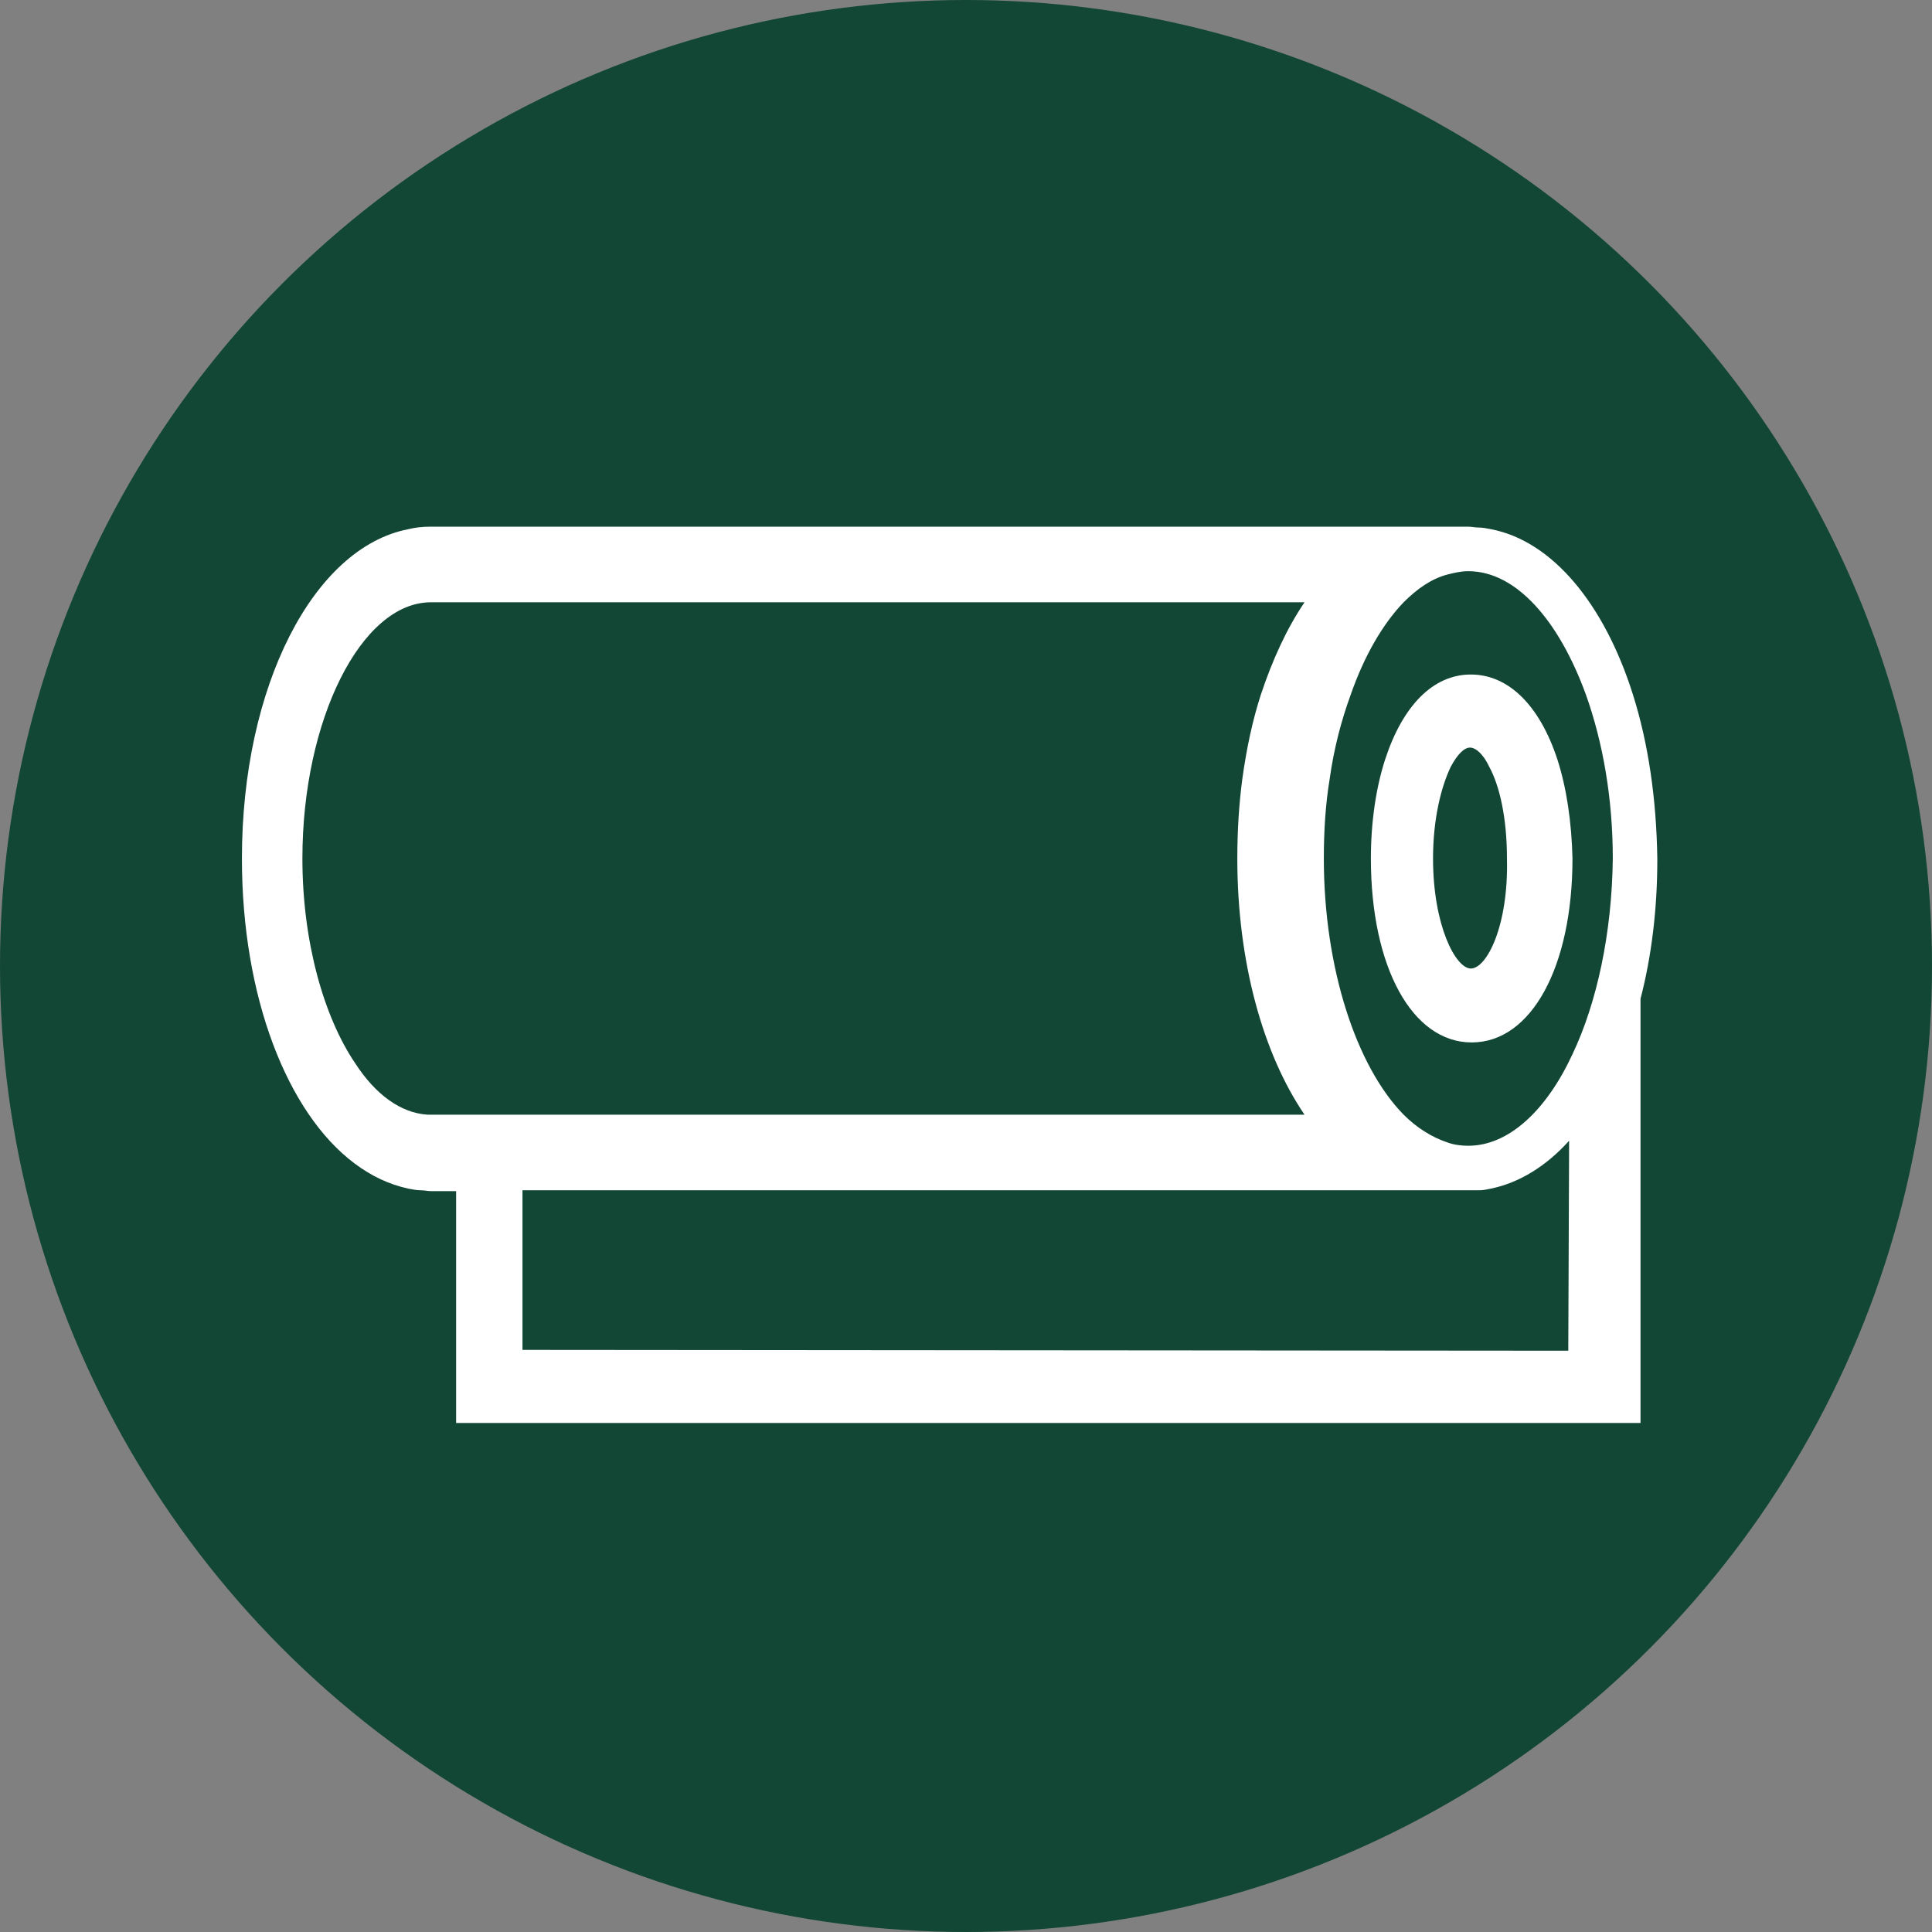 <?xml version="1.0" encoding="utf-8"?>
<!-- Generator: Adobe Illustrator 25.0.1, SVG Export Plug-In . SVG Version: 6.00 Build 0)  -->
<svg version="1.1" id="Layer_1" xmlns="http://www.w3.org/2000/svg" xmlns:xlink="http://www.w3.org/1999/xlink" x="0px" y="0px"
	 viewBox="0 0 230 230" style="enable-background:new 0 0 230 230;" xml:space="preserve">
<rect x="0" y="0" width="230" height="230" fill="#808080" stroke="none"/>
<style type="text/css">
	.st0{fill:#124735;}
	.st1{fill:#FFFFFF;}
</style>
<g>
	<circle class="st0" cx="115" cy="115" r="115"/>
	<path class="st1" d="M185.4,90.4c-2.1-6.4-5.8-10.1-10.3-10.1S167,84,164.9,90.4c-1.1,3.4-1.7,7.5-1.7,11.8
		c0,12.9,4.9,21.9,12,21.9s12-9,12-21.9C187.1,97.9,186.5,93.8,185.4,90.4z M175.1,115.3c-1.8,0-4.5-5.1-4.5-13.1
		c0-4.8,1-8.6,2.1-10.9c0.8-1.5,1.6-2.3,2.3-2.3s1.6,0.8,2.3,2.3c1.2,2.2,2.1,6,2.1,10.9C179.6,110.2,177,115.3,175.1,115.3z"/>
	<path class="st1" d="M194.4,82.7c-3.4-10.8-9.6-18.3-16.9-19.7c-0.5-0.1-1-0.2-1.5-0.2c-0.4,0-0.8-0.1-1.2-0.1h-5H51.2
		c-0.9,0-1.8,0.1-2.6,0.3c-11.3,2.2-19.8,18.7-19.8,39.2c0,16.5,5.4,30.3,13.4,36.3c2,1.5,4.1,2.5,6.4,3c0.5,0.1,1,0.2,1.5,0.2
		c0.4,0,0.8,0.1,1.2,0.1h1h2v27.6h141v-50.5c1.3-5,2-10.6,2-16.6C197.2,95,196.2,88.4,194.4,82.7z M58.8,132.7h-0.6h-1.7h-0.2h-2.4
		h-1.2h-0.4h-0.8h-0.2l0,0c-0.1,0-0.1,0-0.2,0h-0.2l0,0c-3.2-0.2-6.2-2.4-8.6-6.1C38.5,121,36,112,36,102.2c0-16.5,7-30.5,15.3-30.5
		h0.2l0,0h0.6h0.5h1.2h2.6H57h1.1h0.6h1.7H63h2.4h89.9c-2.1,3.1-3.8,6.8-5.2,11c-1,3.1-1.7,6.4-2.2,10c-0.4,3-0.6,6.2-0.6,9.5
		c0,12.4,3.1,23.3,8,30.5H65.6h-2.4h-2.6H58.8z M186.7,160.8l-124.5-0.1v-19h105h0.5h4.5h0.5h1.4h2c0.5,0,0.9-0.1,1.4-0.2
		c3.4-0.7,6.6-2.7,9.3-5.7L186.7,160.8L186.7,160.8z M187.2,125.5c-3.1,6.7-7.6,10.9-12.4,10.9c-0.8,0-1.7-0.1-2.5-0.4
		c-1.8-0.6-3.6-1.7-5.2-3.3c-5.6-5.7-9.5-17.4-9.5-30.5c0-3.3,0.2-6.5,0.7-9.5c0.5-3.6,1.4-7,2.5-10c1.6-4.6,3.8-8.4,6.3-11
		c1.6-1.6,3.3-2.8,5.2-3.3c0.8-0.2,1.6-0.4,2.5-0.4c5.7,0,10.8,5.9,14,14.7c2,5.6,3.2,12.3,3.2,19.5
		C191.9,111.1,190.1,119.4,187.2,125.5z"/>
</g>
</svg>
